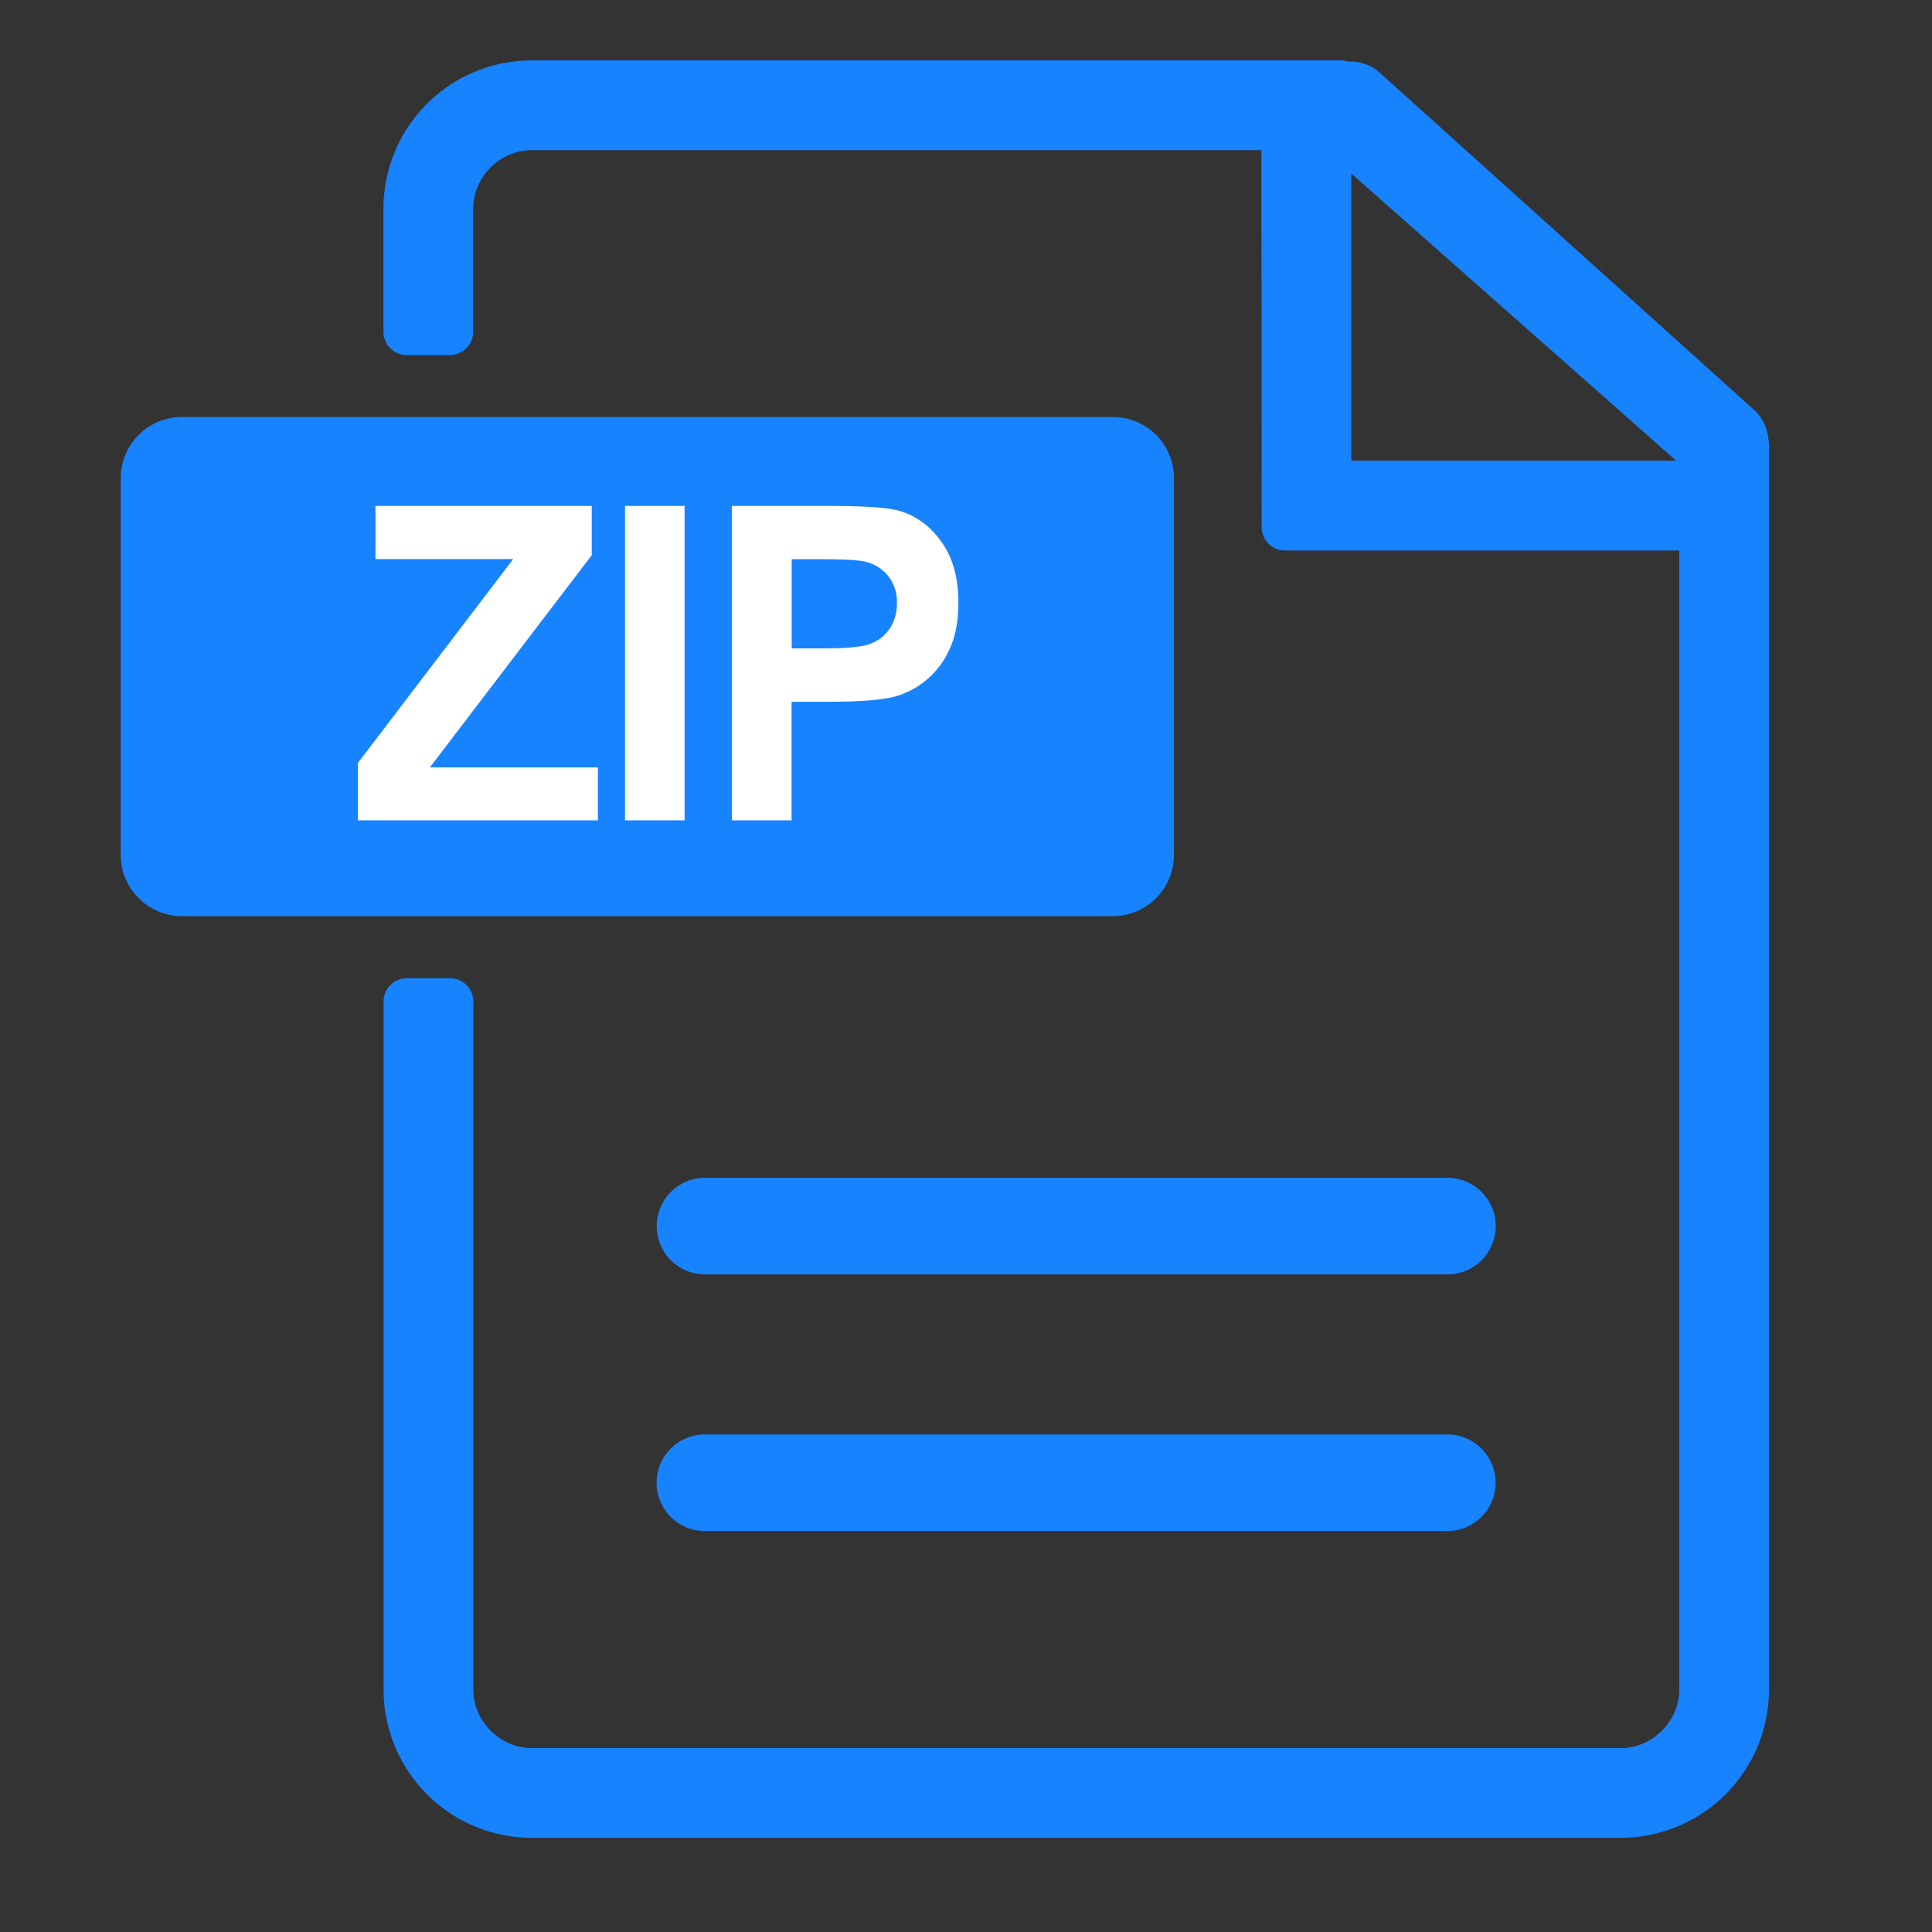 <svg width="32" height="32" fill="none" xmlns="http://www.w3.org/2000/svg"><rect width="100%" height="100%" fill="#333333" stroke="none"/><path d="M11.677 21.108a.8.8 0 0 1 0-1.6h12.297a.8.8 0 0 1 0 1.6H11.677Zm12.295 4.251a.8.8 0 0 0 0-1.6H11.675a.8.8 0 0 0 0 1.6h12.297ZM29.3 7.367v20.617a2.458 2.458 0 0 1-2.456 2.456H8.809a2.458 2.458 0 0 1-2.456-2.456V16.588c0-.212.173-.386.386-.386h.715c.213 0 .386.174.386.386v11.396c0 .526.443.97.969.97h18.035c.526 0 .97-.444.97-.97V9.118h-6.531a.386.386 0 0 1-.386-.386l-.004-6.245H8.807a.981.981 0 0 0-.97.969v2.039a.386.386 0 0 1-.385.386h-.715a.386.386 0 0 1-.386-.386v-2.04A2.458 2.458 0 0 1 8.807 1H22.2c.04 0 .076.006.114.016l.068.003c.167.006.32.061.443.16l.017.015 6.194 5.58c.14.119.229.29.252.48l.008.064c.002.014.004.03.004.05Zm-6.918-4.49V7.63h5.38l-5.38-4.755Zm-2.937 5.045c0-.561-.453-1.015-1.014-1.015H3.015C2.454 6.907 2 7.361 2 7.922v6.237c0 .561.454 1.015 1.015 1.015H18.43c.56 0 1.014-.454 1.014-1.015V7.922Z" fill="#1783FF"/><path d="M5.928 13.586v-.949L8.5 9.26H6.219v-.88h3.582v.816L7.12 12.71h2.783v.878H5.928v-.002Zm4.424 0V8.38h.987v5.208h-.987v-.002Zm1.771 0V8.38h1.586c.6 0 .991.026 1.175.078.28.078.515.247.705.51.19.261.285.6.285 1.014 0 .32-.054.587-.163.806a1.402 1.402 0 0 1-.93.76c-.235.05-.578.075-1.025.075h-.645v1.965h-.988v-.002Zm.99-4.326v1.479h.54c.39 0 .65-.027.781-.083a.65.65 0 0 0 .31-.256.733.733 0 0 0 .111-.404.672.672 0 0 0-.555-.699c-.117-.022-.354-.035-.711-.035h-.476V9.26Z" fill="#fff"/></svg>